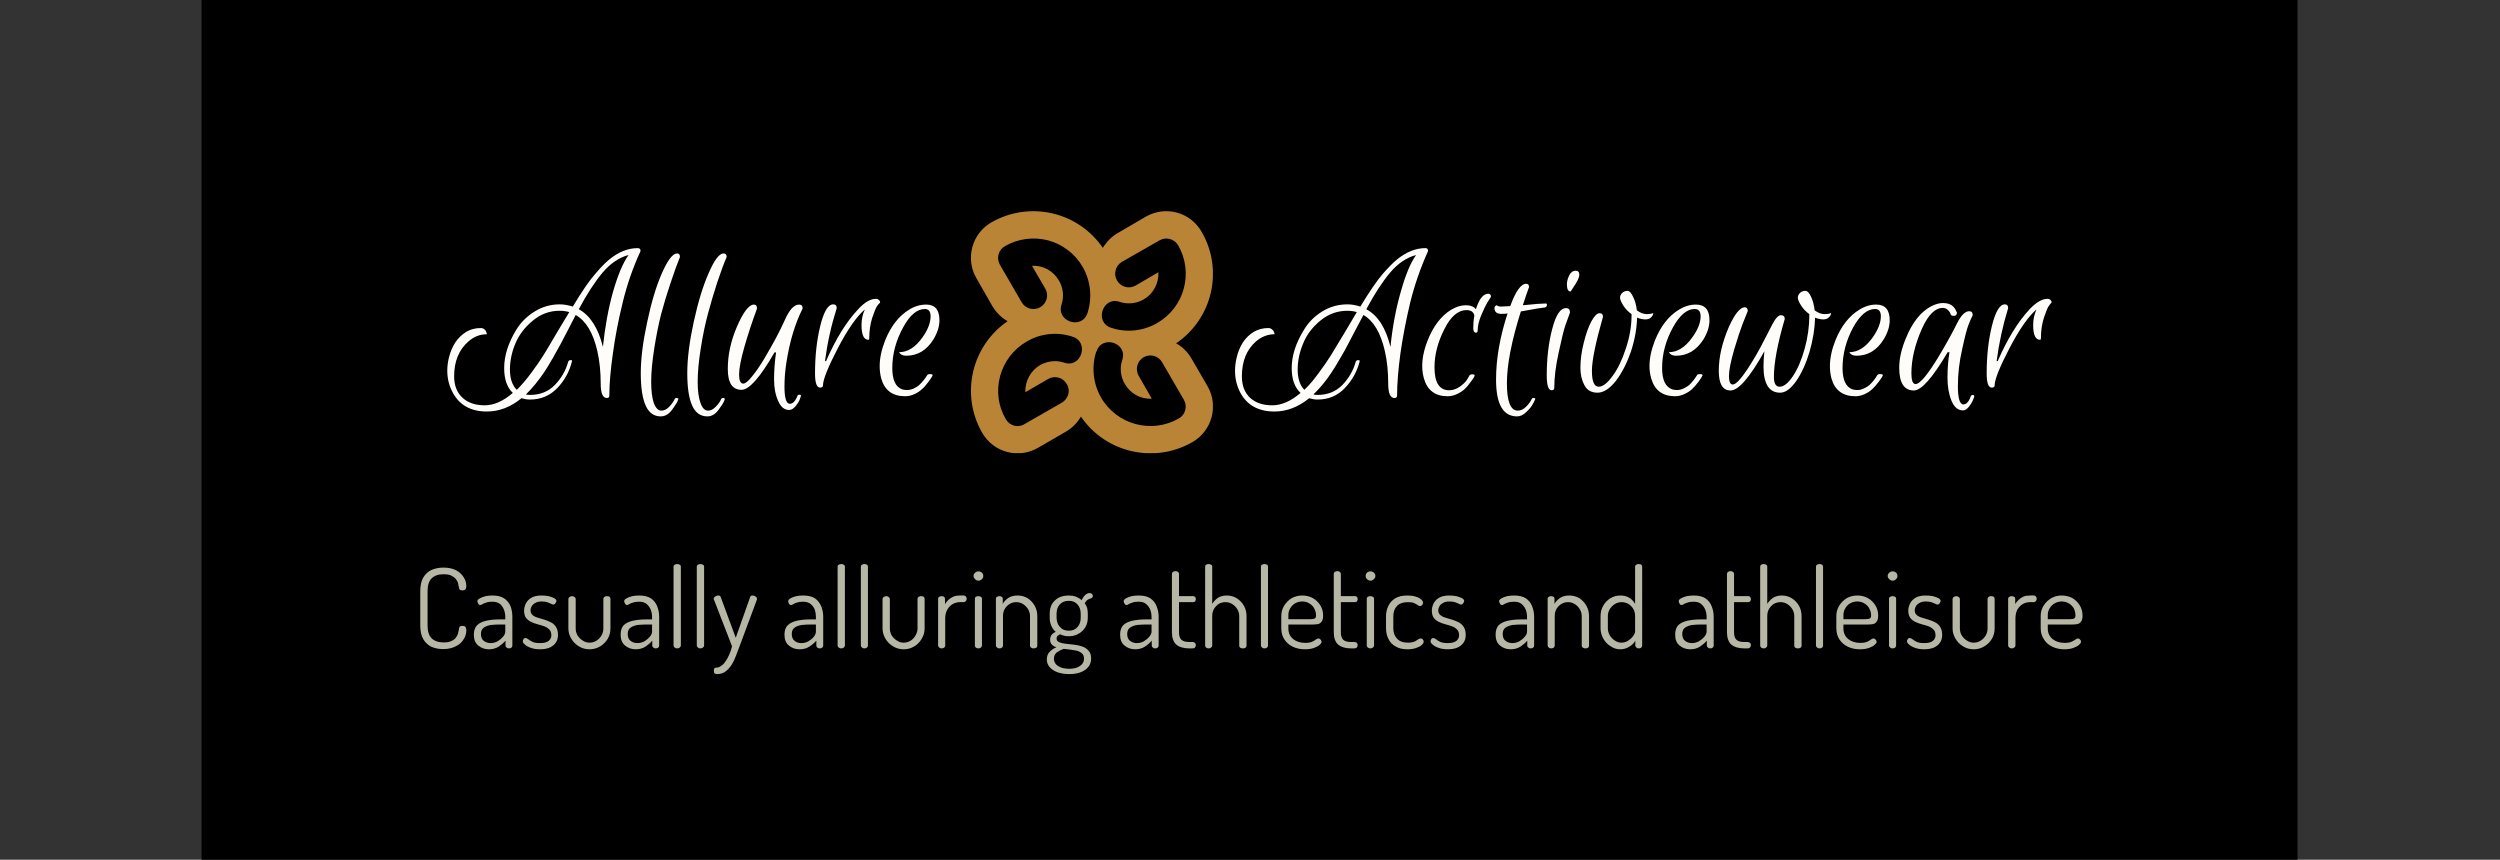 <svg viewBox="0 0 8.514 2.928" xmlns:xlink="http://www.w3.org/1999/xlink" version="1.1" xmlns="http://www.w3.org/2000/svg"><rect x="0" y="0" width="8.514" height="2.928" fill="#333333" stroke="none"/><g transform="matrix(0.754,0,0,0.754,1.524,0.845)"><rect fill="#000000" y="-3.913" x="-1.111" height="9.467" width="9.467"></rect><g clip-path="url(#SvgjsClipPath21795)"><g clip-path="url(#SvgjsClipPath21790d5b5d59f-4c3d-420e-a7a7-7a9a5231af41)"><path fill-rule="evenodd" transform="matrix(1,0,0,1,0,0)" fill="#ba8437" d="M 2.891 0.292 C 2.913 0.223 2.905 0.148 2.869 0.085 C 2.835 0.026 2.779 -0.017 2.713 -0.035 C 2.647 -0.052 2.577 -0.043 2.518 -0.009 C 2.488 0.008 2.478 0.045 2.495 0.075 L 2.593 0.244 C 2.61 0.274 2.648 0.284 2.677 0.267 C 2.707 0.25 2.717 0.212 2.7 0.183 L 2.64 0.08 C 2.69 0.077 2.737 0.103 2.762 0.147 C 2.781 0.179 2.785 0.218 2.774 0.253 C 2.746 0.332 2.867 0.371 2.891 0.292 Z M 3.406 -0.074 C 3.506 0.098 3.456 0.318 3.291 0.43 C 3.32 0.446 3.344 0.47 3.36 0.498 L 3.433 0.624 C 3.484 0.712 3.453 0.825 3.365 0.876 C 3.193 0.975 2.973 0.925 2.861 0.761 C 2.845 0.789 2.821 0.813 2.793 0.829 L 2.667 0.902 C 2.579 0.953 2.466 0.923 2.415 0.834 C 2.316 0.662 2.366 0.442 2.53 0.33 C 2.501 0.314 2.478 0.29 2.461 0.262 L 2.389 0.136 C 2.338 0.048 2.368 -0.065 2.456 -0.116 C 2.629 -0.215 2.848 -0.165 2.96 -0.001 C 2.977 -0.029 3 -0.053 3.029 -0.069 L 3.154 -0.142 C 3.243 -0.193 3.355 -0.163 3.406 -0.074 Z M 2.93 0.468 C 2.908 0.537 2.916 0.612 2.952 0.675 C 3.023 0.798 3.181 0.84 3.304 0.769 C 3.333 0.752 3.343 0.714 3.326 0.685 L 3.228 0.516 C 3.211 0.486 3.174 0.476 3.144 0.493 C 3.115 0.51 3.105 0.548 3.122 0.577 L 3.181 0.68 C 3.131 0.683 3.084 0.657 3.059 0.613 C 3.04 0.581 3.036 0.542 3.047 0.507 C 3.076 0.428 2.955 0.389 2.931 0.468 Z M 2.998 0.36 C 3.067 0.383 3.143 0.375 3.206 0.338 C 3.329 0.267 3.371 0.11 3.3 -0.013 C 3.283 -0.042 3.245 -0.052 3.216 -0.035 L 3.046 0.062 C 3.017 0.079 3.007 0.117 3.024 0.146 C 3.041 0.176 3.079 0.186 3.108 0.169 L 3.211 0.109 C 3.213 0.159 3.188 0.207 3.144 0.232 C 3.112 0.25 3.073 0.255 3.037 0.243 C 2.96 0.215 2.919 0.335 2.998 0.36 Z M 2.823 0.4 C 2.754 0.377 2.679 0.385 2.616 0.422 C 2.557 0.456 2.514 0.512 2.496 0.578 C 2.478 0.644 2.487 0.714 2.522 0.773 C 2.53 0.787 2.543 0.797 2.559 0.802 C 2.575 0.806 2.592 0.804 2.606 0.795 L 2.775 0.698 C 2.789 0.69 2.799 0.676 2.804 0.66 C 2.808 0.645 2.806 0.628 2.797 0.614 C 2.78 0.584 2.743 0.574 2.713 0.591 L 2.61 0.651 C 2.608 0.601 2.634 0.553 2.677 0.528 C 2.71 0.51 2.749 0.505 2.784 0.517 C 2.863 0.545 2.901 0.424 2.823 0.4 Z"></path></g></g><g><path fill-rule="nonzero" fill="#fffdfa" d="M 0.295 0.654 Q 0.256 0.617 0.256 0.542 Q 0.256 0.458 0.311 0.368 Q 0.342 0.318 0.394 0.286 Q 0.446 0.254 0.507 0.254 Q 0.534 0.254 0.566 0.264 Q 0.626 0.164 0.665 0.119 Q 0.703 0.074 0.731 0.051 Q 0.794 0 0.859 0 Q 0.872 0 0.872 0.013 Q 0.819 0.129 0.791 0.247 Q 0.762 0.365 0.747 0.476 Q 0.731 0.588 0.731 0.666 Q 0.731 0.677 0.72 0.677 Q 0.692 0.677 0.692 0.613 Q 0.692 0.532 0.677 0.466 Q 0.649 0.342 0.579 0.302 Q 0.57 0.318 0.546 0.366 Q 0.522 0.413 0.51 0.435 Q 0.498 0.457 0.476 0.496 Q 0.453 0.536 0.437 0.56 Q 0.398 0.618 0.354 0.661 Q 0.362 0.663 0.373 0.663 Q 0.44 0.663 0.484 0.619 Q 0.528 0.574 0.545 0.514 Q 0.547 0.505 0.558 0.506 Q 0.564 0.506 0.562 0.512 Q 0.545 0.581 0.496 0.632 Q 0.446 0.684 0.372 0.684 Q 0.355 0.684 0.334 0.678 Q 0.261 0.738 0.178 0.738 Q 0.07 0.738 0.024 0.653 Q -0.001 0.607 -0.001 0.554 Q -0.001 0.526 0.006 0.496 Q 0.026 0.414 0.085 0.378 Q 0.114 0.361 0.15 0.361 Q 0.161 0.361 0.168 0.368 Q 0.175 0.374 0.178 0.389 Q 0.131 0.389 0.094 0.422 Q 0.03 0.478 0.03 0.579 Q 0.03 0.641 0.068 0.676 Q 0.105 0.71 0.168 0.71 Q 0.23 0.71 0.295 0.654 M 0.506 0.283 Q 0.439 0.283 0.386 0.327 Q 0.332 0.371 0.307 0.43 Q 0.282 0.489 0.282 0.549 Q 0.282 0.609 0.313 0.64 Q 0.343 0.611 0.378 0.564 Q 0.412 0.518 0.432 0.486 Q 0.452 0.454 0.494 0.382 Q 0.537 0.31 0.55 0.289 Q 0.53 0.283 0.506 0.283 M 0.818 0.031 Q 0.754 0.048 0.701 0.11 Q 0.648 0.173 0.593 0.276 Q 0.67 0.318 0.702 0.446 Q 0.716 0.31 0.748 0.196 Q 0.781 0.082 0.818 0.031 M 0.963 0.76 Q 0.917 0.76 0.895 0.711 Q 0.873 0.662 0.873 0.565 Q 0.873 0.467 0.902 0.334 Q 0.93 0.2 0.969 0.112 Q 1.008 0.024 1.037 0.024 Q 1.05 0.024 1.05 0.04 Q 1.034 0.078 1.008 0.156 Q 0.982 0.233 0.965 0.298 Q 0.948 0.364 0.934 0.452 Q 0.92 0.54 0.92 0.603 Q 0.92 0.666 0.932 0.7 Q 0.945 0.734 0.966 0.734 Q 0.985 0.734 1.002 0.716 Q 1.018 0.699 1.026 0.682 Q 1.03 0.674 1.04 0.678 Q 1.044 0.679 1.042 0.684 Q 1.04 0.69 1.036 0.698 Q 1.031 0.706 1.02 0.722 Q 0.996 0.76 0.963 0.76 M 1.174 0.76 Q 1.127 0.76 1.105 0.711 Q 1.083 0.662 1.083 0.565 Q 1.083 0.467 1.112 0.334 Q 1.141 0.2 1.18 0.112 Q 1.218 0.024 1.247 0.024 Q 1.261 0.024 1.261 0.04 Q 1.244 0.078 1.218 0.156 Q 1.193 0.233 1.176 0.298 Q 1.158 0.364 1.144 0.452 Q 1.13 0.54 1.13 0.603 Q 1.13 0.666 1.143 0.7 Q 1.155 0.734 1.177 0.734 Q 1.195 0.734 1.212 0.716 Q 1.229 0.699 1.236 0.682 Q 1.24 0.674 1.25 0.678 Q 1.254 0.679 1.252 0.684 Q 1.25 0.69 1.246 0.698 Q 1.242 0.706 1.23 0.722 Q 1.206 0.76 1.174 0.76 M 1.546 0.703 Q 1.556 0.703 1.564 0.695 Q 1.573 0.686 1.58 0.669 Q 1.581 0.662 1.59 0.662 Q 1.598 0.662 1.596 0.669 Q 1.594 0.676 1.59 0.686 Q 1.586 0.697 1.572 0.714 Q 1.558 0.731 1.543 0.731 Q 1.511 0.731 1.494 0.691 Q 1.475 0.651 1.475 0.592 Q 1.475 0.534 1.484 0.471 L 1.477 0.471 Q 1.38 0.64 1.328 0.64 Q 1.266 0.64 1.266 0.546 Q 1.266 0.452 1.306 0.358 Q 1.35 0.255 1.384 0.255 Q 1.398 0.255 1.398 0.273 Q 1.365 0.362 1.341 0.446 Q 1.317 0.53 1.317 0.571 Q 1.317 0.612 1.336 0.612 Q 1.35 0.612 1.376 0.579 Q 1.403 0.546 1.431 0.499 Q 1.491 0.398 1.523 0.326 Q 1.554 0.255 1.588 0.255 Q 1.604 0.255 1.604 0.273 Q 1.553 0.374 1.531 0.515 Q 1.522 0.571 1.522 0.625 Q 1.522 0.703 1.546 0.703 M 1.901 0.414 Q 1.87 0.414 1.87 0.347 Q 1.87 0.31 1.885 0.277 Q 1.83 0.324 1.763 0.452 Q 1.696 0.581 1.696 0.62 Q 1.696 0.63 1.683 0.63 Q 1.66 0.63 1.66 0.566 Q 1.66 0.447 1.684 0.35 Q 1.708 0.254 1.742 0.254 Q 1.758 0.254 1.758 0.271 Q 1.721 0.388 1.705 0.51 L 1.71 0.51 Q 1.775 0.361 1.854 0.277 Q 1.898 0.229 1.935 0.229 Q 1.943 0.229 1.948 0.234 Q 1.954 0.238 1.954 0.246 Q 1.948 0.251 1.94 0.262 Q 1.932 0.274 1.918 0.316 Q 1.905 0.358 1.905 0.407 Q 1.905 0.414 1.901 0.414 M 2.162 0.255 Q 2.222 0.255 2.222 0.326 Q 2.222 0.367 2.195 0.412 Q 2.149 0.486 2.072 0.486 Q 2.06 0.486 2.052 0.482 Q 2.044 0.478 2.04 0.47 Q 2.097 0.47 2.144 0.405 Q 2.182 0.352 2.182 0.308 Q 2.182 0.275 2.156 0.275 Q 2.103 0.275 2.058 0.358 Q 2.009 0.447 2.009 0.542 Q 2.009 0.622 2.054 0.638 Q 2.063 0.641 2.077 0.641 Q 2.09 0.641 2.106 0.634 Q 2.121 0.627 2.131 0.618 Q 2.152 0.598 2.166 0.575 Q 2.169 0.569 2.178 0.569 Q 2.192 0.569 2.191 0.574 Q 2.189 0.582 2.173 0.603 Q 2.158 0.624 2.144 0.636 Q 2.131 0.649 2.11 0.659 Q 2.089 0.669 2.067 0.669 Q 1.982 0.669 1.959 0.589 Q 1.952 0.562 1.952 0.533 Q 1.952 0.479 1.977 0.416 Q 2.016 0.32 2.085 0.278 Q 2.122 0.255 2.162 0.255"></path></g><g><path fill-rule="nonzero" fill="#fffdfa" d="M 3.853 0.654 Q 3.813 0.617 3.813 0.542 Q 3.813 0.458 3.869 0.368 Q 3.899 0.318 3.951 0.286 Q 4.003 0.254 4.065 0.254 Q 4.092 0.254 4.123 0.264 Q 4.184 0.164 4.222 0.119 Q 4.261 0.074 4.289 0.051 Q 4.352 0 4.417 0 Q 4.429 0 4.429 0.013 Q 4.377 0.129 4.348 0.247 Q 4.32 0.365 4.304 0.476 Q 4.289 0.588 4.289 0.666 Q 4.289 0.677 4.277 0.677 Q 4.249 0.677 4.249 0.613 Q 4.249 0.532 4.234 0.466 Q 4.206 0.342 4.137 0.302 Q 4.128 0.318 4.103 0.366 Q 4.079 0.413 4.067 0.435 Q 4.056 0.457 4.033 0.496 Q 4.01 0.536 3.994 0.56 Q 3.956 0.618 3.911 0.661 Q 3.919 0.663 3.93 0.663 Q 3.997 0.663 4.041 0.619 Q 4.085 0.574 4.102 0.514 Q 4.105 0.505 4.115 0.506 Q 4.121 0.506 4.12 0.512 Q 4.102 0.581 4.053 0.632 Q 4.004 0.684 3.929 0.684 Q 3.913 0.684 3.892 0.678 Q 3.818 0.738 3.735 0.738 Q 3.627 0.738 3.581 0.653 Q 3.557 0.607 3.557 0.554 Q 3.557 0.526 3.564 0.496 Q 3.583 0.414 3.642 0.378 Q 3.672 0.361 3.707 0.361 Q 3.718 0.361 3.725 0.368 Q 3.733 0.374 3.736 0.389 Q 3.689 0.389 3.651 0.422 Q 3.588 0.478 3.588 0.579 Q 3.588 0.641 3.625 0.676 Q 3.662 0.71 3.725 0.71 Q 3.788 0.71 3.853 0.654 M 4.064 0.283 Q 3.997 0.283 3.943 0.327 Q 3.889 0.371 3.865 0.43 Q 3.84 0.489 3.84 0.549 Q 3.84 0.609 3.87 0.64 Q 3.901 0.611 3.935 0.564 Q 3.969 0.518 3.989 0.486 Q 4.009 0.454 4.052 0.382 Q 4.094 0.31 4.107 0.289 Q 4.088 0.283 4.064 0.283 M 4.375 0.031 Q 4.311 0.048 4.258 0.11 Q 4.205 0.173 4.15 0.276 Q 4.228 0.318 4.259 0.446 Q 4.273 0.31 4.306 0.196 Q 4.338 0.082 4.375 0.031 M 4.629 0.57 Q 4.639 0.57 4.639 0.574 L 4.639 0.577 Q 4.636 0.586 4.621 0.605 Q 4.607 0.625 4.594 0.637 Q 4.581 0.649 4.56 0.659 Q 4.539 0.669 4.517 0.669 Q 4.433 0.669 4.41 0.588 Q 4.389 0.513 4.427 0.417 Q 4.465 0.321 4.532 0.279 Q 4.567 0.258 4.599 0.258 Q 4.631 0.258 4.645 0.276 Q 4.667 0.206 4.701 0.206 Q 4.713 0.206 4.713 0.22 Q 4.707 0.23 4.697 0.245 Q 4.687 0.261 4.67 0.301 Q 4.653 0.341 4.653 0.371 Q 4.653 0.382 4.645 0.382 Q 4.634 0.382 4.633 0.363 Q 4.633 0.332 4.638 0.305 Q 4.633 0.28 4.603 0.28 Q 4.545 0.28 4.502 0.367 Q 4.458 0.454 4.458 0.538 Q 4.458 0.642 4.524 0.642 Q 4.549 0.642 4.572 0.626 Q 4.595 0.61 4.605 0.594 L 4.615 0.577 Q 4.618 0.57 4.629 0.57 M 4.761 0.297 Q 4.729 0.297 4.729 0.271 Q 4.729 0.262 4.737 0.259 Q 4.738 0.258 4.74 0.258 Q 4.745 0.264 4.758 0.264 Q 4.771 0.264 4.8 0.262 Q 4.837 0.161 4.872 0.161 Q 4.885 0.161 4.885 0.176 Q 4.873 0.208 4.857 0.258 Q 4.936 0.25 4.96 0.25 Q 4.966 0.25 4.966 0.256 Q 4.966 0.269 4.949 0.269 Q 4.941 0.269 4.848 0.286 Q 4.785 0.486 4.785 0.61 Q 4.785 0.734 4.834 0.734 Q 4.854 0.734 4.872 0.716 Q 4.889 0.699 4.897 0.682 Q 4.9 0.674 4.91 0.678 Q 4.915 0.679 4.913 0.682 Q 4.909 0.693 4.901 0.706 Q 4.894 0.72 4.873 0.74 Q 4.853 0.76 4.831 0.76 Q 4.736 0.76 4.736 0.594 Q 4.736 0.454 4.788 0.295 Q 4.777 0.297 4.761 0.297 M 4.965 0.575 Q 4.965 0.457 4.99 0.364 Q 5.014 0.271 5.052 0.271 Q 5.07 0.271 5.07 0.291 Q 5.062 0.312 5.05 0.346 Q 5.038 0.381 5.019 0.471 Q 4.999 0.561 4.999 0.631 Q 4.999 0.642 4.987 0.642 Q 4.965 0.642 4.965 0.575 M 5.073 0.196 Q 5.056 0.196 5.056 0.164 Q 5.056 0.145 5.066 0.124 Q 5.077 0.102 5.096 0.102 Q 5.112 0.102 5.112 0.121 Q 5.112 0.139 5.082 0.182 L 5.073 0.196 M 5.372 0.281 Q 5.395 0.298 5.416 0.298 Q 5.437 0.298 5.446 0.293 Q 5.446 0.303 5.437 0.312 Q 5.428 0.322 5.411 0.322 Q 5.393 0.322 5.373 0.314 Q 5.371 0.389 5.345 0.468 Q 5.318 0.546 5.277 0.6 Q 5.235 0.653 5.194 0.653 Q 5.153 0.653 5.135 0.619 Q 5.117 0.585 5.117 0.541 Q 5.117 0.488 5.132 0.428 Q 5.147 0.367 5.167 0.33 Q 5.187 0.294 5.203 0.294 Q 5.219 0.294 5.219 0.31 Q 5.169 0.485 5.169 0.555 Q 5.169 0.626 5.2 0.626 Q 5.227 0.626 5.262 0.578 Q 5.297 0.531 5.322 0.454 Q 5.348 0.377 5.348 0.303 L 5.348 0.298 Q 5.325 0.282 5.31 0.258 Q 5.296 0.235 5.296 0.224 Q 5.296 0.212 5.306 0.202 Q 5.317 0.193 5.329 0.193 Q 5.343 0.193 5.355 0.22 Q 5.368 0.246 5.372 0.281 M 5.639 0.255 Q 5.7 0.255 5.7 0.326 Q 5.7 0.367 5.673 0.412 Q 5.626 0.486 5.549 0.486 Q 5.537 0.486 5.529 0.482 Q 5.521 0.478 5.517 0.47 Q 5.574 0.47 5.621 0.405 Q 5.66 0.352 5.66 0.308 Q 5.66 0.275 5.633 0.275 Q 5.581 0.275 5.535 0.358 Q 5.486 0.447 5.486 0.542 Q 5.486 0.622 5.532 0.638 Q 5.541 0.641 5.554 0.641 Q 5.568 0.641 5.583 0.634 Q 5.598 0.627 5.609 0.618 Q 5.629 0.598 5.643 0.575 Q 5.646 0.569 5.655 0.569 Q 5.669 0.569 5.669 0.574 Q 5.666 0.582 5.651 0.603 Q 5.635 0.624 5.622 0.636 Q 5.609 0.649 5.587 0.659 Q 5.566 0.669 5.545 0.669 Q 5.46 0.669 5.437 0.589 Q 5.429 0.562 5.429 0.533 Q 5.429 0.479 5.454 0.416 Q 5.493 0.32 5.562 0.278 Q 5.6 0.255 5.639 0.255 M 6.175 0.281 Q 6.198 0.298 6.219 0.298 Q 6.241 0.298 6.249 0.293 Q 6.249 0.303 6.24 0.312 Q 6.231 0.322 6.214 0.322 Q 6.197 0.322 6.177 0.314 Q 6.175 0.389 6.152 0.468 Q 6.129 0.546 6.092 0.6 Q 6.055 0.653 6.019 0.653 Q 5.983 0.653 5.964 0.625 Q 5.944 0.594 5.944 0.536 Q 5.944 0.503 5.948 0.466 Q 5.849 0.643 5.795 0.643 Q 5.742 0.643 5.742 0.554 Q 5.742 0.461 5.788 0.355 Q 5.826 0.271 5.858 0.267 Q 5.873 0.267 5.873 0.284 Q 5.864 0.307 5.849 0.344 Q 5.835 0.38 5.811 0.46 Q 5.788 0.54 5.788 0.578 Q 5.788 0.616 5.805 0.616 Q 5.825 0.616 5.87 0.549 Q 5.914 0.482 5.948 0.414 L 5.982 0.348 Q 6.005 0.303 6.022 0.303 Q 6.04 0.303 6.04 0.32 Q 5.991 0.487 5.991 0.582 Q 5.991 0.626 6.017 0.626 Q 6.045 0.626 6.077 0.578 Q 6.109 0.53 6.13 0.454 Q 6.151 0.378 6.151 0.303 L 6.151 0.298 Q 6.128 0.282 6.113 0.258 Q 6.099 0.235 6.099 0.224 Q 6.099 0.212 6.109 0.202 Q 6.12 0.193 6.132 0.193 Q 6.147 0.193 6.159 0.22 Q 6.171 0.246 6.175 0.281 M 6.453 0.255 Q 6.514 0.255 6.514 0.326 Q 6.514 0.367 6.487 0.412 Q 6.441 0.486 6.364 0.486 Q 6.352 0.486 6.344 0.482 Q 6.336 0.478 6.332 0.47 Q 6.389 0.47 6.436 0.405 Q 6.474 0.352 6.474 0.308 Q 6.474 0.275 6.448 0.275 Q 6.395 0.275 6.349 0.358 Q 6.301 0.447 6.301 0.542 Q 6.301 0.622 6.346 0.638 Q 6.355 0.641 6.369 0.641 Q 6.382 0.641 6.397 0.634 Q 6.413 0.627 6.423 0.618 Q 6.444 0.598 6.457 0.575 Q 6.461 0.569 6.469 0.569 Q 6.484 0.569 6.483 0.574 Q 6.481 0.582 6.465 0.603 Q 6.449 0.624 6.436 0.636 Q 6.423 0.649 6.402 0.659 Q 6.381 0.669 6.359 0.669 Q 6.274 0.669 6.251 0.589 Q 6.244 0.562 6.244 0.533 Q 6.244 0.479 6.269 0.416 Q 6.308 0.32 6.377 0.278 Q 6.414 0.255 6.453 0.255 M 6.623 0.643 Q 6.557 0.643 6.557 0.54 Q 6.557 0.478 6.588 0.405 Q 6.63 0.302 6.699 0.264 Q 6.729 0.248 6.754 0.248 Q 6.78 0.248 6.795 0.259 Q 6.809 0.27 6.813 0.282 L 6.818 0.292 Q 6.816 0.306 6.805 0.306 Q 6.792 0.306 6.79 0.3 Q 6.788 0.294 6.785 0.289 Q 6.783 0.285 6.774 0.277 Q 6.765 0.27 6.754 0.27 Q 6.702 0.27 6.66 0.363 Q 6.612 0.471 6.612 0.566 Q 6.612 0.614 6.631 0.614 Q 6.646 0.614 6.674 0.58 Q 6.701 0.546 6.732 0.495 Q 6.785 0.407 6.817 0.342 Q 6.845 0.285 6.873 0.285 Q 6.889 0.285 6.889 0.303 Q 6.881 0.318 6.87 0.346 Q 6.859 0.374 6.841 0.458 Q 6.822 0.541 6.822 0.623 Q 6.822 0.706 6.847 0.706 Q 6.857 0.706 6.865 0.697 Q 6.873 0.689 6.879 0.672 Q 6.881 0.663 6.89 0.663 Q 6.893 0.663 6.895 0.666 Q 6.897 0.668 6.895 0.674 Q 6.893 0.679 6.889 0.689 Q 6.885 0.699 6.872 0.716 Q 6.859 0.733 6.845 0.733 Q 6.811 0.733 6.793 0.689 Q 6.775 0.645 6.775 0.585 Q 6.775 0.525 6.784 0.47 L 6.776 0.47 Q 6.674 0.643 6.623 0.643 M 7.193 0.414 Q 7.162 0.414 7.162 0.347 Q 7.162 0.31 7.177 0.277 Q 7.122 0.324 7.055 0.452 Q 6.988 0.581 6.988 0.62 Q 6.988 0.63 6.975 0.63 Q 6.952 0.63 6.952 0.566 Q 6.952 0.447 6.976 0.35 Q 7 0.254 7.034 0.254 Q 7.049 0.254 7.049 0.271 Q 7.013 0.388 6.997 0.51 L 7.002 0.51 Q 7.067 0.361 7.145 0.277 Q 7.19 0.229 7.227 0.229 Q 7.235 0.229 7.24 0.234 Q 7.245 0.238 7.245 0.246 Q 7.24 0.251 7.232 0.262 Q 7.224 0.274 7.21 0.316 Q 7.197 0.358 7.197 0.407 Q 7.197 0.414 7.193 0.414"></path></g><g><path fill-rule="nonzero" fill="#b7b7a5" d="M -0.02 1.811 Q -0.048 1.811 -0.072 1.801 Q -0.095 1.79 -0.109 1.767 Q -0.123 1.743 -0.123 1.704 L -0.123 1.549 Q -0.123 1.511 -0.109 1.487 Q -0.095 1.464 -0.071 1.453 Q -0.047 1.443 -0.019 1.443 Q 0.014 1.443 0.037 1.454 Q 0.06 1.466 0.072 1.485 Q 0.085 1.504 0.085 1.526 Q 0.085 1.538 0.08 1.542 Q 0.076 1.546 0.068 1.546 Q 0.059 1.546 0.055 1.542 Q 0.052 1.539 0.052 1.534 Q 0.051 1.526 0.048 1.515 Q 0.046 1.505 0.038 1.495 Q 0.031 1.486 0.017 1.479 Q 0.004 1.473 -0.018 1.473 Q -0.053 1.473 -0.072 1.492 Q -0.09 1.51 -0.09 1.549 L -0.09 1.704 Q -0.09 1.744 -0.072 1.762 Q -0.053 1.781 -0.017 1.781 Q 0.006 1.781 0.019 1.774 Q 0.032 1.768 0.038 1.759 Q 0.045 1.75 0.048 1.739 Q 0.05 1.728 0.052 1.719 Q 0.052 1.713 0.056 1.709 Q 0.06 1.706 0.068 1.706 Q 0.076 1.706 0.08 1.71 Q 0.085 1.715 0.085 1.727 Q 0.085 1.749 0.072 1.768 Q 0.06 1.788 0.036 1.799 Q 0.013 1.811 -0.02 1.811 M 0.187 1.812 Q 0.159 1.812 0.139 1.795 Q 0.119 1.779 0.119 1.746 Q 0.119 1.718 0.134 1.703 Q 0.148 1.689 0.175 1.683 Q 0.201 1.677 0.235 1.677 L 0.261 1.677 L 0.261 1.665 Q 0.261 1.649 0.255 1.633 Q 0.249 1.618 0.237 1.607 Q 0.224 1.597 0.202 1.597 Q 0.185 1.597 0.175 1.601 Q 0.164 1.604 0.158 1.608 Q 0.152 1.612 0.148 1.612 Q 0.142 1.612 0.139 1.606 Q 0.135 1.6 0.135 1.594 Q 0.135 1.588 0.146 1.582 Q 0.156 1.576 0.172 1.572 Q 0.187 1.569 0.203 1.569 Q 0.236 1.569 0.256 1.582 Q 0.276 1.596 0.285 1.618 Q 0.293 1.64 0.293 1.665 L 0.293 1.795 Q 0.293 1.801 0.289 1.804 Q 0.285 1.808 0.277 1.808 Q 0.271 1.808 0.267 1.804 Q 0.262 1.801 0.262 1.795 L 0.262 1.773 Q 0.249 1.788 0.231 1.8 Q 0.212 1.812 0.187 1.812 M 0.195 1.784 Q 0.211 1.784 0.226 1.776 Q 0.241 1.767 0.251 1.755 Q 0.261 1.743 0.261 1.732 L 0.261 1.7 L 0.24 1.7 Q 0.217 1.7 0.197 1.702 Q 0.177 1.705 0.164 1.714 Q 0.151 1.723 0.151 1.743 Q 0.151 1.764 0.164 1.774 Q 0.177 1.784 0.195 1.784 M 0.419 1.812 Q 0.395 1.812 0.378 1.806 Q 0.36 1.8 0.35 1.791 Q 0.34 1.783 0.34 1.776 Q 0.34 1.772 0.342 1.769 Q 0.343 1.766 0.346 1.763 Q 0.349 1.761 0.352 1.761 Q 0.357 1.761 0.364 1.766 Q 0.371 1.772 0.383 1.778 Q 0.395 1.784 0.418 1.784 Q 0.446 1.784 0.458 1.773 Q 0.469 1.763 0.469 1.749 Q 0.469 1.732 0.46 1.723 Q 0.452 1.714 0.437 1.708 Q 0.423 1.703 0.407 1.699 Q 0.392 1.695 0.377 1.688 Q 0.363 1.681 0.354 1.669 Q 0.346 1.657 0.346 1.637 Q 0.346 1.621 0.354 1.605 Q 0.362 1.589 0.379 1.579 Q 0.396 1.569 0.425 1.569 Q 0.441 1.569 0.457 1.572 Q 0.472 1.576 0.482 1.581 Q 0.492 1.587 0.492 1.593 Q 0.492 1.596 0.49 1.6 Q 0.488 1.604 0.485 1.607 Q 0.482 1.61 0.478 1.61 Q 0.474 1.61 0.467 1.606 Q 0.461 1.603 0.45 1.599 Q 0.44 1.596 0.425 1.596 Q 0.407 1.596 0.396 1.603 Q 0.385 1.609 0.38 1.618 Q 0.375 1.627 0.375 1.635 Q 0.375 1.65 0.384 1.657 Q 0.393 1.665 0.407 1.669 Q 0.422 1.674 0.437 1.678 Q 0.453 1.683 0.467 1.69 Q 0.482 1.698 0.49 1.711 Q 0.499 1.725 0.499 1.747 Q 0.499 1.777 0.478 1.794 Q 0.457 1.812 0.419 1.812 M 0.642 1.812 Q 0.615 1.812 0.594 1.799 Q 0.572 1.786 0.559 1.764 Q 0.546 1.742 0.546 1.718 L 0.546 1.584 Q 0.546 1.58 0.551 1.576 Q 0.556 1.572 0.563 1.572 Q 0.569 1.572 0.574 1.576 Q 0.579 1.58 0.579 1.584 L 0.579 1.718 Q 0.579 1.734 0.587 1.749 Q 0.596 1.763 0.61 1.772 Q 0.624 1.782 0.641 1.782 Q 0.659 1.782 0.673 1.773 Q 0.687 1.764 0.696 1.749 Q 0.704 1.734 0.704 1.718 L 0.704 1.584 Q 0.704 1.579 0.709 1.575 Q 0.714 1.572 0.72 1.572 Q 0.728 1.572 0.732 1.575 Q 0.736 1.579 0.736 1.584 L 0.736 1.718 Q 0.736 1.743 0.724 1.764 Q 0.711 1.786 0.689 1.799 Q 0.667 1.812 0.642 1.812 M 0.85 1.812 Q 0.822 1.812 0.802 1.795 Q 0.782 1.779 0.782 1.746 Q 0.782 1.718 0.796 1.703 Q 0.811 1.689 0.837 1.683 Q 0.864 1.677 0.898 1.677 L 0.924 1.677 L 0.924 1.665 Q 0.924 1.649 0.918 1.633 Q 0.912 1.618 0.899 1.607 Q 0.887 1.597 0.865 1.597 Q 0.848 1.597 0.838 1.601 Q 0.827 1.604 0.821 1.608 Q 0.815 1.612 0.811 1.612 Q 0.805 1.612 0.802 1.606 Q 0.798 1.6 0.798 1.594 Q 0.798 1.588 0.808 1.582 Q 0.819 1.576 0.834 1.572 Q 0.85 1.569 0.866 1.569 Q 0.899 1.569 0.919 1.582 Q 0.939 1.596 0.947 1.618 Q 0.956 1.64 0.956 1.665 L 0.956 1.795 Q 0.956 1.801 0.952 1.804 Q 0.948 1.808 0.94 1.808 Q 0.934 1.808 0.93 1.804 Q 0.925 1.801 0.925 1.795 L 0.925 1.773 Q 0.912 1.788 0.894 1.8 Q 0.875 1.812 0.85 1.812 M 0.858 1.784 Q 0.874 1.784 0.889 1.776 Q 0.904 1.767 0.914 1.755 Q 0.924 1.743 0.924 1.732 L 0.924 1.7 L 0.903 1.7 Q 0.88 1.7 0.86 1.702 Q 0.84 1.705 0.827 1.714 Q 0.814 1.723 0.814 1.743 Q 0.814 1.764 0.827 1.774 Q 0.84 1.784 0.858 1.784 M 1.037 1.808 Q 1.031 1.808 1.026 1.804 Q 1.021 1.8 1.021 1.795 L 1.021 1.439 Q 1.021 1.433 1.026 1.43 Q 1.031 1.427 1.037 1.427 Q 1.044 1.427 1.049 1.43 Q 1.054 1.433 1.054 1.439 L 1.054 1.795 Q 1.054 1.8 1.049 1.804 Q 1.044 1.808 1.037 1.808 M 1.142 1.808 Q 1.136 1.808 1.131 1.804 Q 1.126 1.8 1.126 1.795 L 1.126 1.439 Q 1.126 1.433 1.131 1.43 Q 1.136 1.427 1.142 1.427 Q 1.149 1.427 1.154 1.43 Q 1.159 1.433 1.159 1.439 L 1.159 1.795 Q 1.159 1.8 1.154 1.804 Q 1.149 1.808 1.142 1.808 M 1.218 1.924 Q 1.211 1.924 1.207 1.921 Q 1.203 1.918 1.203 1.91 Q 1.203 1.904 1.205 1.899 Q 1.207 1.895 1.213 1.895 Q 1.225 1.895 1.236 1.887 Q 1.247 1.88 1.256 1.866 Q 1.266 1.852 1.273 1.835 Q 1.281 1.818 1.285 1.798 L 1.204 1.589 Q 1.202 1.586 1.202 1.584 Q 1.202 1.58 1.206 1.576 Q 1.209 1.573 1.214 1.571 Q 1.218 1.569 1.222 1.569 Q 1.226 1.569 1.23 1.57 Q 1.233 1.572 1.234 1.576 L 1.302 1.76 L 1.367 1.576 Q 1.368 1.572 1.371 1.57 Q 1.374 1.569 1.378 1.569 Q 1.382 1.569 1.387 1.571 Q 1.391 1.573 1.395 1.576 Q 1.398 1.58 1.398 1.585 Q 1.398 1.587 1.397 1.589 L 1.319 1.799 Q 1.312 1.819 1.303 1.841 Q 1.295 1.863 1.284 1.881 Q 1.272 1.9 1.256 1.912 Q 1.24 1.924 1.218 1.924 M 1.59 1.812 Q 1.562 1.812 1.542 1.795 Q 1.522 1.779 1.522 1.746 Q 1.522 1.718 1.537 1.703 Q 1.552 1.689 1.578 1.683 Q 1.604 1.677 1.639 1.677 L 1.664 1.677 L 1.664 1.665 Q 1.664 1.649 1.659 1.633 Q 1.653 1.618 1.64 1.607 Q 1.627 1.597 1.605 1.597 Q 1.589 1.597 1.578 1.601 Q 1.568 1.604 1.562 1.608 Q 1.556 1.612 1.552 1.612 Q 1.546 1.612 1.542 1.606 Q 1.539 1.6 1.539 1.594 Q 1.539 1.588 1.549 1.582 Q 1.559 1.576 1.575 1.572 Q 1.591 1.569 1.606 1.569 Q 1.64 1.569 1.66 1.582 Q 1.679 1.596 1.688 1.618 Q 1.697 1.64 1.697 1.665 L 1.697 1.795 Q 1.697 1.801 1.693 1.804 Q 1.688 1.808 1.681 1.808 Q 1.675 1.808 1.67 1.804 Q 1.666 1.801 1.666 1.795 L 1.666 1.773 Q 1.653 1.788 1.634 1.8 Q 1.616 1.812 1.59 1.812 M 1.598 1.784 Q 1.615 1.784 1.63 1.776 Q 1.645 1.767 1.655 1.755 Q 1.664 1.743 1.664 1.732 L 1.664 1.7 L 1.643 1.7 Q 1.621 1.7 1.601 1.702 Q 1.58 1.705 1.568 1.714 Q 1.555 1.723 1.555 1.743 Q 1.555 1.764 1.568 1.774 Q 1.58 1.784 1.598 1.784 M 1.778 1.808 Q 1.772 1.808 1.767 1.804 Q 1.762 1.8 1.762 1.795 L 1.762 1.439 Q 1.762 1.433 1.767 1.43 Q 1.772 1.427 1.778 1.427 Q 1.785 1.427 1.79 1.43 Q 1.795 1.433 1.795 1.439 L 1.795 1.795 Q 1.795 1.8 1.79 1.804 Q 1.785 1.808 1.778 1.808 M 1.883 1.808 Q 1.876 1.808 1.872 1.804 Q 1.867 1.8 1.867 1.795 L 1.867 1.439 Q 1.867 1.433 1.872 1.43 Q 1.876 1.427 1.883 1.427 Q 1.89 1.427 1.895 1.43 Q 1.899 1.433 1.899 1.439 L 1.899 1.795 Q 1.899 1.8 1.895 1.804 Q 1.89 1.808 1.883 1.808 M 2.061 1.812 Q 2.034 1.812 2.013 1.799 Q 1.991 1.786 1.978 1.764 Q 1.965 1.742 1.965 1.718 L 1.965 1.584 Q 1.965 1.58 1.97 1.576 Q 1.975 1.572 1.982 1.572 Q 1.988 1.572 1.993 1.576 Q 1.998 1.58 1.998 1.584 L 1.998 1.718 Q 1.998 1.734 2.006 1.749 Q 2.015 1.763 2.029 1.772 Q 2.043 1.782 2.06 1.782 Q 2.078 1.782 2.092 1.773 Q 2.106 1.764 2.114 1.749 Q 2.123 1.734 2.123 1.718 L 2.123 1.584 Q 2.123 1.579 2.128 1.575 Q 2.133 1.572 2.139 1.572 Q 2.147 1.572 2.151 1.575 Q 2.155 1.579 2.155 1.584 L 2.155 1.718 Q 2.155 1.743 2.142 1.764 Q 2.13 1.786 2.108 1.799 Q 2.086 1.812 2.061 1.812 M 2.232 1.808 Q 2.225 1.808 2.221 1.804 Q 2.216 1.8 2.216 1.795 L 2.216 1.584 Q 2.216 1.578 2.221 1.575 Q 2.225 1.572 2.232 1.572 Q 2.238 1.572 2.243 1.575 Q 2.247 1.578 2.247 1.584 L 2.247 1.608 Q 2.253 1.598 2.262 1.589 Q 2.272 1.58 2.285 1.574 Q 2.298 1.569 2.314 1.569 L 2.332 1.569 Q 2.337 1.569 2.341 1.573 Q 2.345 1.577 2.345 1.584 Q 2.345 1.59 2.341 1.594 Q 2.337 1.599 2.332 1.599 L 2.314 1.599 Q 2.298 1.599 2.283 1.607 Q 2.267 1.616 2.258 1.632 Q 2.248 1.649 2.248 1.672 L 2.248 1.795 Q 2.248 1.8 2.244 1.804 Q 2.239 1.808 2.232 1.808 M 2.398 1.502 Q 2.389 1.502 2.383 1.495 Q 2.376 1.489 2.376 1.481 Q 2.376 1.472 2.383 1.466 Q 2.389 1.46 2.398 1.46 Q 2.407 1.46 2.414 1.466 Q 2.42 1.472 2.42 1.481 Q 2.42 1.489 2.414 1.495 Q 2.407 1.502 2.398 1.502 M 2.398 1.808 Q 2.391 1.808 2.386 1.804 Q 2.382 1.8 2.382 1.795 L 2.382 1.584 Q 2.382 1.578 2.386 1.575 Q 2.391 1.572 2.398 1.572 Q 2.405 1.572 2.409 1.575 Q 2.414 1.578 2.414 1.584 L 2.414 1.795 Q 2.414 1.8 2.409 1.804 Q 2.405 1.808 2.398 1.808 M 2.493 1.808 Q 2.486 1.808 2.482 1.804 Q 2.477 1.8 2.477 1.795 L 2.477 1.584 Q 2.477 1.578 2.482 1.575 Q 2.486 1.572 2.493 1.572 Q 2.499 1.572 2.504 1.575 Q 2.508 1.578 2.508 1.584 L 2.508 1.607 Q 2.516 1.592 2.533 1.58 Q 2.55 1.569 2.575 1.569 Q 2.599 1.569 2.62 1.581 Q 2.64 1.594 2.652 1.615 Q 2.664 1.636 2.664 1.662 L 2.664 1.795 Q 2.664 1.802 2.659 1.805 Q 2.654 1.808 2.647 1.808 Q 2.642 1.808 2.637 1.805 Q 2.631 1.802 2.631 1.795 L 2.631 1.662 Q 2.631 1.646 2.623 1.632 Q 2.614 1.617 2.6 1.608 Q 2.586 1.599 2.569 1.599 Q 2.554 1.599 2.541 1.606 Q 2.527 1.614 2.518 1.628 Q 2.509 1.642 2.509 1.662 L 2.509 1.795 Q 2.509 1.8 2.505 1.804 Q 2.5 1.808 2.493 1.808 M 2.809 1.924 Q 2.779 1.924 2.756 1.916 Q 2.734 1.908 2.72 1.893 Q 2.707 1.878 2.707 1.858 Q 2.707 1.836 2.72 1.823 Q 2.733 1.81 2.75 1.803 Q 2.738 1.799 2.73 1.791 Q 2.722 1.783 2.722 1.769 Q 2.722 1.755 2.729 1.746 Q 2.736 1.738 2.747 1.733 Q 2.734 1.722 2.727 1.705 Q 2.72 1.689 2.72 1.67 L 2.72 1.651 Q 2.72 1.627 2.73 1.608 Q 2.741 1.59 2.76 1.579 Q 2.78 1.569 2.806 1.569 Q 2.823 1.569 2.838 1.574 Q 2.853 1.58 2.864 1.59 Q 2.872 1.574 2.881 1.566 Q 2.891 1.558 2.9 1.558 Q 2.907 1.558 2.911 1.562 Q 2.915 1.567 2.915 1.571 Q 2.915 1.576 2.912 1.578 Q 2.91 1.581 2.906 1.582 Q 2.9 1.583 2.892 1.588 Q 2.885 1.592 2.878 1.604 Q 2.885 1.613 2.889 1.625 Q 2.892 1.637 2.892 1.651 L 2.892 1.67 Q 2.892 1.693 2.881 1.712 Q 2.87 1.731 2.85 1.742 Q 2.831 1.753 2.805 1.753 Q 2.784 1.753 2.767 1.744 Q 2.761 1.747 2.756 1.751 Q 2.751 1.756 2.751 1.764 Q 2.751 1.775 2.763 1.78 Q 2.774 1.785 2.792 1.787 Q 2.809 1.789 2.829 1.791 Q 2.849 1.793 2.866 1.799 Q 2.884 1.805 2.895 1.818 Q 2.907 1.83 2.907 1.853 Q 2.907 1.877 2.894 1.892 Q 2.881 1.908 2.859 1.916 Q 2.837 1.924 2.809 1.924 M 2.808 1.9 Q 2.84 1.9 2.857 1.887 Q 2.875 1.875 2.875 1.854 Q 2.875 1.838 2.865 1.83 Q 2.856 1.822 2.841 1.818 Q 2.826 1.815 2.81 1.813 Q 2.795 1.812 2.783 1.81 Q 2.766 1.816 2.752 1.826 Q 2.739 1.837 2.739 1.855 Q 2.739 1.875 2.757 1.887 Q 2.776 1.9 2.808 1.9 M 2.806 1.728 Q 2.832 1.728 2.846 1.711 Q 2.86 1.695 2.86 1.67 L 2.86 1.651 Q 2.86 1.626 2.846 1.61 Q 2.832 1.593 2.806 1.593 Q 2.78 1.593 2.765 1.61 Q 2.751 1.626 2.751 1.651 L 2.751 1.669 Q 2.751 1.694 2.766 1.711 Q 2.78 1.728 2.806 1.728 M 3.106 1.812 Q 3.078 1.812 3.058 1.795 Q 3.038 1.779 3.038 1.746 Q 3.038 1.718 3.052 1.703 Q 3.067 1.689 3.093 1.683 Q 3.12 1.677 3.154 1.677 L 3.18 1.677 L 3.18 1.665 Q 3.18 1.649 3.174 1.633 Q 3.168 1.618 3.155 1.607 Q 3.143 1.597 3.121 1.597 Q 3.104 1.597 3.094 1.601 Q 3.083 1.604 3.077 1.608 Q 3.071 1.612 3.067 1.612 Q 3.061 1.612 3.058 1.606 Q 3.054 1.6 3.054 1.594 Q 3.054 1.588 3.064 1.582 Q 3.075 1.576 3.09 1.572 Q 3.106 1.569 3.122 1.569 Q 3.155 1.569 3.175 1.582 Q 3.195 1.596 3.203 1.618 Q 3.212 1.64 3.212 1.665 L 3.212 1.795 Q 3.212 1.801 3.208 1.804 Q 3.204 1.808 3.196 1.808 Q 3.19 1.808 3.186 1.804 Q 3.181 1.801 3.181 1.795 L 3.181 1.773 Q 3.168 1.788 3.15 1.8 Q 3.131 1.812 3.106 1.812 M 3.114 1.784 Q 3.13 1.784 3.145 1.776 Q 3.16 1.767 3.17 1.755 Q 3.18 1.743 3.18 1.732 L 3.18 1.7 L 3.159 1.7 Q 3.136 1.7 3.116 1.702 Q 3.096 1.705 3.083 1.714 Q 3.07 1.723 3.07 1.743 Q 3.07 1.764 3.083 1.774 Q 3.096 1.784 3.114 1.784 M 3.351 1.808 Q 3.313 1.808 3.292 1.791 Q 3.272 1.773 3.272 1.735 L 3.272 1.471 Q 3.272 1.466 3.277 1.462 Q 3.282 1.459 3.288 1.459 Q 3.294 1.459 3.299 1.462 Q 3.304 1.466 3.304 1.471 L 3.304 1.572 L 3.369 1.572 Q 3.374 1.572 3.377 1.576 Q 3.38 1.58 3.38 1.585 Q 3.38 1.591 3.377 1.595 Q 3.374 1.599 3.369 1.599 L 3.304 1.599 L 3.304 1.735 Q 3.304 1.759 3.315 1.769 Q 3.325 1.779 3.351 1.779 L 3.365 1.779 Q 3.372 1.779 3.376 1.783 Q 3.38 1.787 3.38 1.793 Q 3.38 1.799 3.376 1.804 Q 3.372 1.808 3.365 1.808 L 3.351 1.808 M 3.438 1.808 Q 3.431 1.808 3.426 1.804 Q 3.422 1.8 3.422 1.795 L 3.422 1.439 Q 3.422 1.433 3.426 1.43 Q 3.431 1.427 3.438 1.427 Q 3.445 1.427 3.449 1.43 Q 3.454 1.433 3.454 1.439 L 3.454 1.607 Q 3.463 1.592 3.479 1.58 Q 3.496 1.569 3.52 1.569 Q 3.544 1.569 3.564 1.581 Q 3.585 1.594 3.597 1.615 Q 3.609 1.636 3.609 1.662 L 3.609 1.795 Q 3.609 1.802 3.604 1.805 Q 3.599 1.808 3.592 1.808 Q 3.587 1.808 3.581 1.805 Q 3.576 1.802 3.576 1.795 L 3.576 1.662 Q 3.576 1.646 3.568 1.632 Q 3.559 1.617 3.545 1.608 Q 3.531 1.599 3.514 1.599 Q 3.499 1.599 3.485 1.606 Q 3.472 1.614 3.463 1.628 Q 3.454 1.642 3.454 1.662 L 3.454 1.795 Q 3.454 1.8 3.449 1.804 Q 3.445 1.808 3.438 1.808 M 3.69 1.808 Q 3.683 1.808 3.679 1.804 Q 3.674 1.8 3.674 1.795 L 3.674 1.439 Q 3.674 1.433 3.679 1.43 Q 3.683 1.427 3.69 1.427 Q 3.697 1.427 3.702 1.43 Q 3.706 1.433 3.706 1.439 L 3.706 1.795 Q 3.706 1.8 3.702 1.804 Q 3.697 1.808 3.69 1.808 M 3.873 1.812 Q 3.842 1.812 3.817 1.8 Q 3.793 1.788 3.779 1.766 Q 3.766 1.745 3.766 1.717 L 3.766 1.661 Q 3.766 1.636 3.779 1.615 Q 3.792 1.594 3.813 1.581 Q 3.835 1.569 3.861 1.569 Q 3.886 1.569 3.907 1.58 Q 3.929 1.592 3.942 1.613 Q 3.955 1.633 3.955 1.66 Q 3.955 1.679 3.948 1.687 Q 3.942 1.696 3.932 1.698 Q 3.922 1.7 3.911 1.7 L 3.798 1.7 L 3.798 1.718 Q 3.798 1.748 3.82 1.766 Q 3.841 1.783 3.874 1.783 Q 3.894 1.783 3.905 1.778 Q 3.916 1.773 3.922 1.768 Q 3.929 1.763 3.934 1.763 Q 3.938 1.763 3.941 1.766 Q 3.945 1.769 3.946 1.772 Q 3.948 1.776 3.948 1.779 Q 3.948 1.784 3.939 1.792 Q 3.93 1.8 3.913 1.806 Q 3.896 1.812 3.873 1.812 M 3.798 1.676 L 3.898 1.676 Q 3.913 1.676 3.918 1.672 Q 3.923 1.669 3.923 1.659 Q 3.923 1.643 3.915 1.628 Q 3.908 1.614 3.893 1.605 Q 3.879 1.596 3.861 1.596 Q 3.844 1.596 3.829 1.604 Q 3.815 1.612 3.807 1.626 Q 3.798 1.64 3.798 1.657 L 3.798 1.676 M 4.082 1.808 Q 4.044 1.808 4.023 1.791 Q 4.003 1.773 4.003 1.735 L 4.003 1.471 Q 4.003 1.466 4.008 1.462 Q 4.013 1.459 4.019 1.459 Q 4.025 1.459 4.03 1.462 Q 4.035 1.466 4.035 1.471 L 4.035 1.572 L 4.1 1.572 Q 4.105 1.572 4.108 1.576 Q 4.111 1.58 4.111 1.585 Q 4.111 1.591 4.108 1.595 Q 4.105 1.599 4.1 1.599 L 4.035 1.599 L 4.035 1.735 Q 4.035 1.759 4.046 1.769 Q 4.056 1.779 4.082 1.779 L 4.096 1.779 Q 4.103 1.779 4.107 1.783 Q 4.111 1.787 4.111 1.793 Q 4.111 1.799 4.107 1.804 Q 4.103 1.808 4.096 1.808 L 4.082 1.808 M 4.169 1.502 Q 4.16 1.502 4.153 1.495 Q 4.147 1.489 4.147 1.481 Q 4.147 1.472 4.153 1.466 Q 4.16 1.46 4.169 1.46 Q 4.178 1.46 4.184 1.466 Q 4.191 1.472 4.191 1.481 Q 4.191 1.489 4.184 1.495 Q 4.178 1.502 4.169 1.502 M 4.168 1.808 Q 4.162 1.808 4.157 1.804 Q 4.152 1.8 4.152 1.795 L 4.152 1.584 Q 4.152 1.578 4.157 1.575 Q 4.162 1.572 4.168 1.572 Q 4.175 1.572 4.18 1.575 Q 4.185 1.578 4.185 1.584 L 4.185 1.795 Q 4.185 1.8 4.18 1.804 Q 4.175 1.808 4.168 1.808 M 4.336 1.812 Q 4.303 1.812 4.282 1.799 Q 4.26 1.787 4.25 1.765 Q 4.239 1.744 4.239 1.717 L 4.239 1.663 Q 4.239 1.637 4.25 1.615 Q 4.26 1.594 4.282 1.581 Q 4.303 1.569 4.336 1.569 Q 4.357 1.569 4.373 1.574 Q 4.389 1.579 4.398 1.587 Q 4.406 1.594 4.406 1.601 Q 4.406 1.604 4.405 1.608 Q 4.403 1.612 4.4 1.614 Q 4.396 1.617 4.392 1.617 Q 4.388 1.617 4.382 1.612 Q 4.376 1.608 4.366 1.603 Q 4.356 1.599 4.338 1.599 Q 4.305 1.599 4.289 1.616 Q 4.272 1.633 4.272 1.663 L 4.272 1.717 Q 4.272 1.747 4.289 1.764 Q 4.305 1.782 4.338 1.782 Q 4.357 1.782 4.368 1.777 Q 4.378 1.772 4.384 1.767 Q 4.39 1.763 4.395 1.763 Q 4.399 1.763 4.403 1.765 Q 4.406 1.768 4.408 1.771 Q 4.409 1.775 4.409 1.779 Q 4.409 1.785 4.4 1.793 Q 4.391 1.801 4.375 1.806 Q 4.359 1.812 4.336 1.812 M 4.519 1.812 Q 4.495 1.812 4.478 1.806 Q 4.46 1.8 4.45 1.791 Q 4.44 1.783 4.44 1.776 Q 4.44 1.772 4.442 1.769 Q 4.443 1.766 4.446 1.763 Q 4.449 1.761 4.452 1.761 Q 4.457 1.761 4.464 1.766 Q 4.471 1.772 4.483 1.778 Q 4.495 1.784 4.518 1.784 Q 4.546 1.784 4.558 1.773 Q 4.569 1.763 4.569 1.749 Q 4.569 1.732 4.56 1.723 Q 4.552 1.714 4.537 1.708 Q 4.523 1.703 4.507 1.699 Q 4.492 1.695 4.477 1.688 Q 4.463 1.681 4.454 1.669 Q 4.446 1.657 4.446 1.637 Q 4.446 1.621 4.454 1.605 Q 4.462 1.589 4.479 1.579 Q 4.496 1.569 4.525 1.569 Q 4.541 1.569 4.557 1.572 Q 4.572 1.576 4.582 1.581 Q 4.592 1.587 4.592 1.593 Q 4.592 1.596 4.59 1.6 Q 4.588 1.604 4.585 1.607 Q 4.582 1.61 4.578 1.61 Q 4.574 1.61 4.567 1.606 Q 4.561 1.603 4.55 1.599 Q 4.54 1.596 4.525 1.596 Q 4.507 1.596 4.496 1.603 Q 4.485 1.609 4.48 1.618 Q 4.475 1.627 4.475 1.635 Q 4.475 1.65 4.484 1.657 Q 4.493 1.665 4.507 1.669 Q 4.522 1.674 4.537 1.678 Q 4.553 1.683 4.567 1.69 Q 4.582 1.698 4.59 1.711 Q 4.599 1.725 4.599 1.747 Q 4.599 1.777 4.578 1.794 Q 4.557 1.812 4.519 1.812 M 4.802 1.812 Q 4.774 1.812 4.754 1.795 Q 4.734 1.779 4.734 1.746 Q 4.734 1.718 4.748 1.703 Q 4.763 1.689 4.789 1.683 Q 4.816 1.677 4.85 1.677 L 4.876 1.677 L 4.876 1.665 Q 4.876 1.649 4.87 1.633 Q 4.864 1.618 4.851 1.607 Q 4.839 1.597 4.817 1.597 Q 4.8 1.597 4.79 1.601 Q 4.779 1.604 4.773 1.608 Q 4.767 1.612 4.763 1.612 Q 4.757 1.612 4.754 1.606 Q 4.75 1.6 4.75 1.594 Q 4.75 1.588 4.76 1.582 Q 4.771 1.576 4.786 1.572 Q 4.802 1.569 4.818 1.569 Q 4.851 1.569 4.871 1.582 Q 4.891 1.596 4.899 1.618 Q 4.908 1.64 4.908 1.665 L 4.908 1.795 Q 4.908 1.801 4.904 1.804 Q 4.9 1.808 4.892 1.808 Q 4.886 1.808 4.882 1.804 Q 4.877 1.801 4.877 1.795 L 4.877 1.773 Q 4.864 1.788 4.846 1.8 Q 4.827 1.812 4.802 1.812 M 4.81 1.784 Q 4.826 1.784 4.841 1.776 Q 4.856 1.767 4.866 1.755 Q 4.876 1.743 4.876 1.732 L 4.876 1.7 L 4.855 1.7 Q 4.832 1.7 4.812 1.702 Q 4.792 1.705 4.779 1.714 Q 4.766 1.723 4.766 1.743 Q 4.766 1.764 4.779 1.774 Q 4.792 1.784 4.81 1.784 M 4.985 1.808 Q 4.978 1.808 4.974 1.804 Q 4.969 1.8 4.969 1.795 L 4.969 1.584 Q 4.969 1.578 4.974 1.575 Q 4.978 1.572 4.985 1.572 Q 4.991 1.572 4.996 1.575 Q 5 1.578 5 1.584 L 5 1.607 Q 5.008 1.592 5.025 1.58 Q 5.042 1.569 5.067 1.569 Q 5.091 1.569 5.112 1.581 Q 5.132 1.594 5.144 1.615 Q 5.156 1.636 5.156 1.662 L 5.156 1.795 Q 5.156 1.802 5.151 1.805 Q 5.146 1.808 5.139 1.808 Q 5.134 1.808 5.129 1.805 Q 5.123 1.802 5.123 1.795 L 5.123 1.662 Q 5.123 1.646 5.115 1.632 Q 5.106 1.617 5.092 1.608 Q 5.078 1.599 5.061 1.599 Q 5.046 1.599 5.033 1.606 Q 5.019 1.614 5.01 1.628 Q 5.001 1.642 5.001 1.662 L 5.001 1.795 Q 5.001 1.8 4.997 1.804 Q 4.992 1.808 4.985 1.808 M 5.297 1.812 Q 5.273 1.812 5.253 1.798 Q 5.232 1.785 5.22 1.763 Q 5.208 1.741 5.208 1.717 L 5.208 1.662 Q 5.208 1.636 5.22 1.615 Q 5.232 1.594 5.253 1.581 Q 5.273 1.569 5.298 1.569 Q 5.322 1.569 5.339 1.58 Q 5.356 1.592 5.364 1.607 L 5.364 1.439 Q 5.364 1.433 5.369 1.43 Q 5.374 1.427 5.38 1.427 Q 5.388 1.427 5.392 1.43 Q 5.396 1.433 5.396 1.439 L 5.396 1.795 Q 5.396 1.8 5.392 1.804 Q 5.388 1.808 5.38 1.808 Q 5.374 1.808 5.37 1.804 Q 5.365 1.8 5.365 1.795 L 5.365 1.773 Q 5.357 1.789 5.338 1.8 Q 5.32 1.812 5.297 1.812 M 5.302 1.782 Q 5.32 1.782 5.334 1.772 Q 5.348 1.763 5.356 1.751 Q 5.364 1.74 5.364 1.732 L 5.364 1.662 Q 5.364 1.642 5.355 1.628 Q 5.346 1.614 5.332 1.606 Q 5.318 1.599 5.303 1.599 Q 5.286 1.599 5.272 1.608 Q 5.258 1.617 5.249 1.632 Q 5.241 1.646 5.241 1.662 L 5.241 1.717 Q 5.241 1.733 5.249 1.748 Q 5.258 1.763 5.272 1.772 Q 5.286 1.782 5.302 1.782 M 5.613 1.812 Q 5.585 1.812 5.565 1.795 Q 5.545 1.779 5.545 1.746 Q 5.545 1.718 5.559 1.703 Q 5.574 1.689 5.6 1.683 Q 5.627 1.677 5.661 1.677 L 5.687 1.677 L 5.687 1.665 Q 5.687 1.649 5.681 1.633 Q 5.675 1.618 5.662 1.607 Q 5.65 1.597 5.628 1.597 Q 5.611 1.597 5.601 1.601 Q 5.59 1.604 5.584 1.608 Q 5.578 1.612 5.574 1.612 Q 5.568 1.612 5.565 1.606 Q 5.561 1.6 5.561 1.594 Q 5.561 1.588 5.571 1.582 Q 5.582 1.576 5.597 1.572 Q 5.613 1.569 5.629 1.569 Q 5.662 1.569 5.682 1.582 Q 5.702 1.596 5.71 1.618 Q 5.719 1.64 5.719 1.665 L 5.719 1.795 Q 5.719 1.801 5.715 1.804 Q 5.711 1.808 5.703 1.808 Q 5.697 1.808 5.693 1.804 Q 5.688 1.801 5.688 1.795 L 5.688 1.773 Q 5.675 1.788 5.657 1.8 Q 5.638 1.812 5.613 1.812 M 5.621 1.784 Q 5.637 1.784 5.652 1.776 Q 5.667 1.767 5.677 1.755 Q 5.687 1.743 5.687 1.732 L 5.687 1.7 L 5.666 1.7 Q 5.643 1.7 5.623 1.702 Q 5.603 1.705 5.59 1.714 Q 5.577 1.723 5.577 1.743 Q 5.577 1.764 5.59 1.774 Q 5.603 1.784 5.621 1.784 M 5.858 1.808 Q 5.82 1.808 5.799 1.791 Q 5.779 1.773 5.779 1.735 L 5.779 1.471 Q 5.779 1.466 5.784 1.462 Q 5.789 1.459 5.795 1.459 Q 5.801 1.459 5.806 1.462 Q 5.811 1.466 5.811 1.471 L 5.811 1.572 L 5.876 1.572 Q 5.881 1.572 5.884 1.576 Q 5.887 1.58 5.887 1.585 Q 5.887 1.591 5.884 1.595 Q 5.881 1.599 5.876 1.599 L 5.811 1.599 L 5.811 1.735 Q 5.811 1.759 5.822 1.769 Q 5.832 1.779 5.858 1.779 L 5.872 1.779 Q 5.879 1.779 5.883 1.783 Q 5.887 1.787 5.887 1.793 Q 5.887 1.799 5.883 1.804 Q 5.879 1.808 5.872 1.808 L 5.858 1.808 M 5.945 1.808 Q 5.938 1.808 5.933 1.804 Q 5.929 1.8 5.929 1.795 L 5.929 1.439 Q 5.929 1.433 5.933 1.43 Q 5.938 1.427 5.945 1.427 Q 5.952 1.427 5.956 1.43 Q 5.961 1.433 5.961 1.439 L 5.961 1.607 Q 5.97 1.592 5.986 1.58 Q 6.003 1.569 6.027 1.569 Q 6.051 1.569 6.071 1.581 Q 6.092 1.594 6.104 1.615 Q 6.116 1.636 6.116 1.662 L 6.116 1.795 Q 6.116 1.802 6.111 1.805 Q 6.106 1.808 6.099 1.808 Q 6.094 1.808 6.088 1.805 Q 6.083 1.802 6.083 1.795 L 6.083 1.662 Q 6.083 1.646 6.075 1.632 Q 6.066 1.617 6.052 1.608 Q 6.038 1.599 6.021 1.599 Q 6.006 1.599 5.992 1.606 Q 5.979 1.614 5.97 1.628 Q 5.961 1.642 5.961 1.662 L 5.961 1.795 Q 5.961 1.8 5.956 1.804 Q 5.952 1.808 5.945 1.808 M 6.197 1.808 Q 6.19 1.808 6.186 1.804 Q 6.181 1.8 6.181 1.795 L 6.181 1.439 Q 6.181 1.433 6.186 1.43 Q 6.19 1.427 6.197 1.427 Q 6.204 1.427 6.209 1.43 Q 6.213 1.433 6.213 1.439 L 6.213 1.795 Q 6.213 1.8 6.209 1.804 Q 6.204 1.808 6.197 1.808 M 6.38 1.812 Q 6.349 1.812 6.324 1.8 Q 6.3 1.788 6.286 1.766 Q 6.273 1.745 6.273 1.717 L 6.273 1.661 Q 6.273 1.636 6.286 1.615 Q 6.299 1.594 6.32 1.581 Q 6.342 1.569 6.368 1.569 Q 6.393 1.569 6.414 1.58 Q 6.436 1.592 6.449 1.613 Q 6.462 1.633 6.462 1.66 Q 6.462 1.679 6.455 1.687 Q 6.449 1.696 6.439 1.698 Q 6.429 1.7 6.418 1.7 L 6.305 1.7 L 6.305 1.718 Q 6.305 1.748 6.327 1.766 Q 6.348 1.783 6.381 1.783 Q 6.401 1.783 6.412 1.778 Q 6.423 1.773 6.429 1.768 Q 6.436 1.763 6.441 1.763 Q 6.445 1.763 6.448 1.766 Q 6.452 1.769 6.453 1.772 Q 6.455 1.776 6.455 1.779 Q 6.455 1.784 6.446 1.792 Q 6.437 1.8 6.42 1.806 Q 6.403 1.812 6.38 1.812 M 6.305 1.676 L 6.405 1.676 Q 6.42 1.676 6.425 1.672 Q 6.43 1.669 6.43 1.659 Q 6.43 1.643 6.422 1.628 Q 6.415 1.614 6.4 1.605 Q 6.386 1.596 6.368 1.596 Q 6.351 1.596 6.336 1.604 Q 6.322 1.612 6.314 1.626 Q 6.305 1.64 6.305 1.657 L 6.305 1.676 M 6.527 1.502 Q 6.518 1.502 6.512 1.495 Q 6.505 1.489 6.505 1.481 Q 6.505 1.472 6.512 1.466 Q 6.518 1.46 6.527 1.46 Q 6.536 1.46 6.543 1.466 Q 6.549 1.472 6.549 1.481 Q 6.549 1.489 6.543 1.495 Q 6.536 1.502 6.527 1.502 M 6.527 1.808 Q 6.52 1.808 6.516 1.804 Q 6.511 1.8 6.511 1.795 L 6.511 1.584 Q 6.511 1.578 6.516 1.575 Q 6.52 1.572 6.527 1.572 Q 6.534 1.572 6.539 1.575 Q 6.543 1.578 6.543 1.584 L 6.543 1.795 Q 6.543 1.8 6.539 1.804 Q 6.534 1.808 6.527 1.808 M 6.671 1.812 Q 6.647 1.812 6.63 1.806 Q 6.612 1.8 6.602 1.791 Q 6.592 1.783 6.592 1.776 Q 6.592 1.772 6.594 1.769 Q 6.595 1.766 6.598 1.763 Q 6.601 1.761 6.604 1.761 Q 6.609 1.761 6.616 1.766 Q 6.623 1.772 6.635 1.778 Q 6.647 1.784 6.67 1.784 Q 6.698 1.784 6.71 1.773 Q 6.721 1.763 6.721 1.749 Q 6.721 1.732 6.712 1.723 Q 6.704 1.714 6.689 1.708 Q 6.675 1.703 6.659 1.699 Q 6.644 1.695 6.629 1.688 Q 6.615 1.681 6.606 1.669 Q 6.598 1.657 6.598 1.637 Q 6.598 1.621 6.606 1.605 Q 6.614 1.589 6.631 1.579 Q 6.648 1.569 6.677 1.569 Q 6.693 1.569 6.709 1.572 Q 6.724 1.576 6.734 1.581 Q 6.744 1.587 6.744 1.593 Q 6.744 1.596 6.742 1.6 Q 6.74 1.604 6.737 1.607 Q 6.734 1.61 6.73 1.61 Q 6.726 1.61 6.719 1.606 Q 6.713 1.603 6.702 1.599 Q 6.692 1.596 6.677 1.596 Q 6.659 1.596 6.648 1.603 Q 6.637 1.609 6.632 1.618 Q 6.627 1.627 6.627 1.635 Q 6.627 1.65 6.636 1.657 Q 6.645 1.665 6.659 1.669 Q 6.674 1.674 6.689 1.678 Q 6.705 1.683 6.719 1.69 Q 6.734 1.698 6.742 1.711 Q 6.751 1.725 6.751 1.747 Q 6.751 1.777 6.73 1.794 Q 6.709 1.812 6.671 1.812 M 6.894 1.812 Q 6.867 1.812 6.846 1.799 Q 6.824 1.786 6.811 1.764 Q 6.798 1.742 6.798 1.718 L 6.798 1.584 Q 6.798 1.58 6.803 1.576 Q 6.808 1.572 6.815 1.572 Q 6.821 1.572 6.826 1.576 Q 6.831 1.58 6.831 1.584 L 6.831 1.718 Q 6.831 1.734 6.839 1.749 Q 6.848 1.763 6.862 1.772 Q 6.876 1.782 6.893 1.782 Q 6.911 1.782 6.925 1.773 Q 6.939 1.764 6.948 1.749 Q 6.956 1.734 6.956 1.718 L 6.956 1.584 Q 6.956 1.579 6.961 1.575 Q 6.966 1.572 6.972 1.572 Q 6.98 1.572 6.984 1.575 Q 6.988 1.579 6.988 1.584 L 6.988 1.718 Q 6.988 1.743 6.976 1.764 Q 6.963 1.786 6.941 1.799 Q 6.919 1.812 6.894 1.812 M 7.065 1.808 Q 7.059 1.808 7.054 1.804 Q 7.049 1.8 7.049 1.795 L 7.049 1.584 Q 7.049 1.578 7.054 1.575 Q 7.059 1.572 7.065 1.572 Q 7.072 1.572 7.076 1.575 Q 7.081 1.578 7.081 1.584 L 7.081 1.608 Q 7.086 1.598 7.096 1.589 Q 7.105 1.58 7.118 1.574 Q 7.131 1.569 7.148 1.569 L 7.165 1.569 Q 7.171 1.569 7.174 1.573 Q 7.178 1.577 7.178 1.584 Q 7.178 1.59 7.174 1.594 Q 7.171 1.599 7.165 1.599 L 7.148 1.599 Q 7.131 1.599 7.116 1.607 Q 7.101 1.616 7.091 1.632 Q 7.082 1.649 7.082 1.672 L 7.082 1.795 Q 7.082 1.8 7.077 1.804 Q 7.072 1.808 7.065 1.808 M 7.303 1.812 Q 7.272 1.812 7.248 1.8 Q 7.223 1.788 7.21 1.766 Q 7.196 1.745 7.196 1.717 L 7.196 1.661 Q 7.196 1.636 7.209 1.615 Q 7.222 1.594 7.244 1.581 Q 7.265 1.569 7.291 1.569 Q 7.316 1.569 7.338 1.58 Q 7.359 1.592 7.372 1.613 Q 7.385 1.633 7.385 1.66 Q 7.385 1.679 7.378 1.687 Q 7.372 1.696 7.362 1.698 Q 7.352 1.7 7.341 1.7 L 7.228 1.7 L 7.228 1.718 Q 7.228 1.748 7.25 1.766 Q 7.271 1.783 7.304 1.783 Q 7.324 1.783 7.335 1.778 Q 7.346 1.773 7.353 1.768 Q 7.359 1.763 7.364 1.763 Q 7.368 1.763 7.372 1.766 Q 7.375 1.769 7.377 1.772 Q 7.378 1.776 7.378 1.779 Q 7.378 1.784 7.369 1.792 Q 7.36 1.8 7.343 1.806 Q 7.326 1.812 7.303 1.812 M 7.228 1.676 L 7.328 1.676 Q 7.343 1.676 7.348 1.672 Q 7.353 1.669 7.353 1.659 Q 7.353 1.643 7.346 1.628 Q 7.338 1.614 7.324 1.605 Q 7.309 1.596 7.291 1.596 Q 7.274 1.596 7.26 1.604 Q 7.245 1.612 7.237 1.626 Q 7.228 1.64 7.228 1.657 L 7.228 1.676"></path></g></g><defs><clipPath id="SvgjsClipPath21795"><path d="M 2.364 -0.167 h 1.093 v 1.093 h -1.093 Z"></path></clipPath><clipPath id="SvgjsClipPath21790d5b5d59f-4c3d-420e-a7a7-7a9a5231af41"><path d="M 2.364 -0.167 L 3.457 -0.167 L 3.457 0.927 L 2.364 0.927 Z"></path></clipPath></defs></svg>